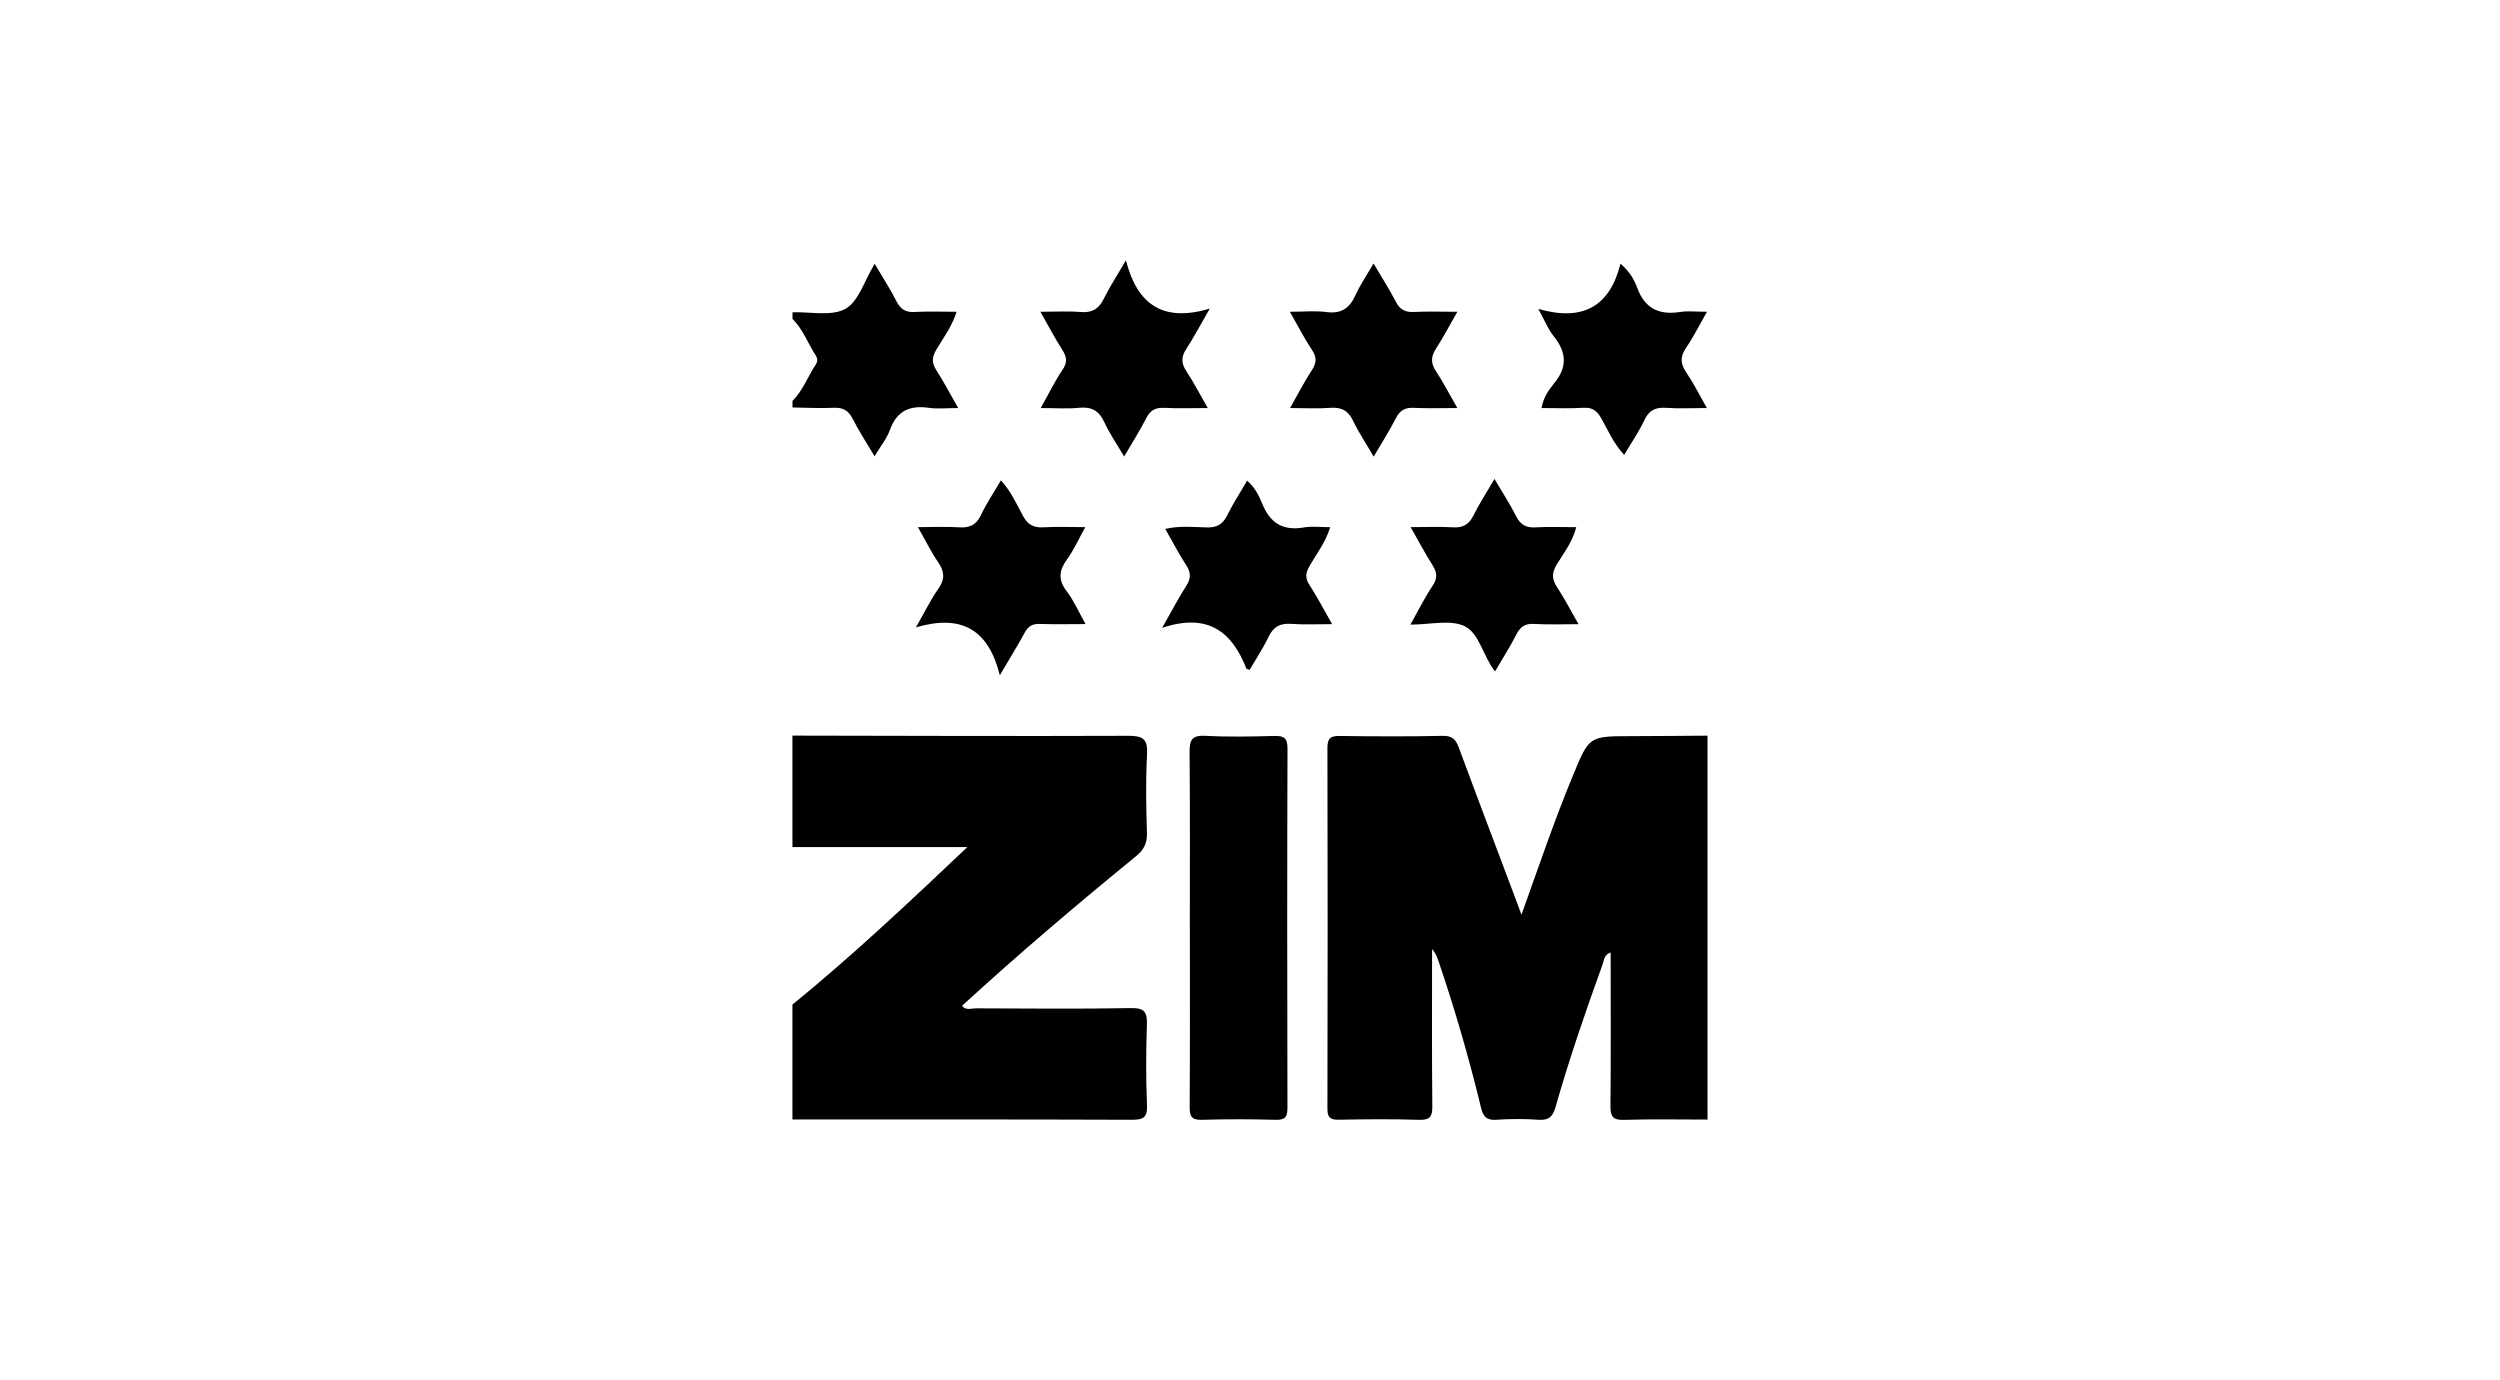 <svg xmlns="http://www.w3.org/2000/svg" id="Layer_1" data-name="Layer 1" viewBox="0 0 516 284.88"><path d="M352.43,231.08c-5.75,0-11.51-.12-17.25,.06-2.32,.07-2.8-.72-2.78-2.86,.1-10.48,.04-20.97,.04-31.68-1.41,.48-1.36,1.61-1.65,2.42-3.53,9.73-6.89,19.53-9.73,29.48-.55,1.92-1.33,2.77-3.45,2.62-2.92-.21-5.87-.2-8.79,0-2.03,.14-2.71-.7-3.14-2.51-2.44-10.07-5.31-20.01-8.63-29.82-.34-1-.67-2.01-1.47-2.9,0,10.81-.06,21.61,.05,32.42,.02,2.15-.47,2.89-2.75,2.82-5.52-.18-11.05-.12-16.58-.02-1.73,.03-2.32-.44-2.32-2.26,.06-24.83,.06-49.65,0-74.48,0-1.95,.61-2.5,2.51-2.47,7.1,.1,14.21,.13,21.31-.02,2-.04,2.7,.8,3.32,2.47,3.74,10.13,7.58,20.22,11.38,30.33,.43,1.14,.85,2.28,1.53,4.12,3.62-10.07,6.79-19.48,10.59-28.65,3.38-8.16,3.28-8.19,11.91-8.21,5.3-.01,10.6-.07,15.9-.1v79.24Z"></path><path d="M163.57,151.83c23.1,.04,46.2,.13,69.29,.04,3-.01,4.07,.61,3.89,3.81-.29,5.4-.2,10.82-.02,16.23,.07,2.16-.66,3.51-2.28,4.83-12.2,9.97-24.22,20.16-35.89,30.86,.82,1.02,1.9,.52,2.81,.52,10.7,.04,21.41,.14,32.11-.05,2.81-.05,3.32,.9,3.24,3.42-.18,5.52-.22,11.06,.02,16.57,.12,2.67-.79,3.07-3.2,3.06-23.33-.09-46.65-.06-69.98-.06v-23.71c12.38-10.1,24-21.04,36.1-32.51h-36.1v-23.03Z"></path><path d="M163.57,64.46c3.7-.13,8.04,.88,10.93-.72,2.71-1.51,3.9-5.77,6.03-9.29,1.65,2.8,3.22,5.21,4.52,7.76,.83,1.63,1.86,2.28,3.69,2.18,2.81-.15,5.63-.04,8.7-.04-.95,3.03-2.73,5.37-4.19,7.83-.93,1.57-.95,2.73,.02,4.24,1.5,2.34,2.8,4.82,4.5,7.8-2.33,0-4.21,.22-6.02-.04-3.96-.58-6.65,.6-8.08,4.57-.63,1.76-1.89,3.29-3.16,5.42-1.65-2.78-3.23-5.17-4.51-7.72-.89-1.77-2.05-2.37-3.98-2.28-2.81,.13-5.63-.03-8.45-.07v-1.35c2.16-2.16,3.17-5.04,4.81-7.53,.42-.64,.39-1.23-.02-1.86-1.62-2.5-2.63-5.39-4.79-7.54v-1.35Z"></path><path d="M245.58,191.53c0-12.07,.06-24.14-.05-36.21-.02-2.51,.41-3.61,3.27-3.45,4.72,.26,9.47,.16,14.2,.03,1.99-.05,2.74,.41,2.74,2.59-.08,24.71-.07,49.41-.01,74.12,0,1.85-.4,2.57-2.4,2.52-5.07-.14-10.15-.16-15.22,0-2.21,.07-2.58-.74-2.56-2.72,.08-12.3,.04-24.59,.04-36.89Z"></path><path d="M257.91,138.25c-.45-.15-.61-.15-.64-.21-2.94-7.53-7.84-11.65-17.4-8.45,2.09-3.68,3.41-6.23,4.96-8.64,.98-1.52,1.02-2.73,.02-4.27-1.53-2.34-2.81-4.83-4.34-7.51,3-.7,5.79-.38,8.53-.31,2.07,.06,3.31-.59,4.24-2.47,1.18-2.41,2.67-4.67,4.13-7.18,1.6,1.37,2.45,3.11,3.13,4.79,1.63,4.02,4.34,5.61,8.62,4.86,1.63-.29,3.35-.05,5.39-.05-.94,3.13-2.81,5.49-4.27,8.03-.84,1.45-.92,2.51,.02,3.94,1.58,2.42,2.91,5,4.65,8.04-3.11,0-5.75,.15-8.37-.05-2.29-.18-3.72,.53-4.74,2.65-1.14,2.39-2.62,4.61-3.91,6.83Z"></path><path d="M308.56,138.58c-2.55-3.31-3.24-7.94-6.34-9.37-2.93-1.36-6.98-.29-11.11-.29,1.71-3.04,2.98-5.65,4.59-8.03,1.06-1.58,.91-2.74-.03-4.24-1.5-2.36-2.8-4.84-4.52-7.85,3.23,0,5.99-.13,8.73,.04,2.08,.13,3.31-.57,4.24-2.45,1.19-2.41,2.67-4.67,4.34-7.53,1.65,2.8,3.21,5.19,4.49,7.72,.89,1.76,2.06,2.38,3.99,2.27,2.68-.16,5.38-.04,8.4-.04-.78,3.08-2.61,5.35-4.06,7.76-1.01,1.68-.99,2.95,.06,4.55,1.51,2.32,2.79,4.79,4.46,7.71-3.41,0-6.29,.13-9.15-.05-1.85-.11-2.84,.54-3.66,2.15-1.27,2.5-2.78,4.86-4.42,7.66Z"></path><path d="M189.04,129.49c2.05-3.57,3.17-5.91,4.65-8,1.39-1.96,1.26-3.53-.06-5.45-1.45-2.1-2.57-4.42-4.17-7.24,3.19,0,5.85-.14,8.49,.04,2.18,.15,3.55-.48,4.52-2.54,1.14-2.41,2.66-4.65,4.12-7.16,2.05,2.25,3.21,4.82,4.51,7.26,.98,1.84,2.18,2.57,4.26,2.44,2.67-.17,5.37-.04,8.64-.04-1.37,2.48-2.35,4.7-3.75,6.63-1.66,2.29-1.92,4.21-.1,6.58,1.47,1.92,2.45,4.22,3.91,6.8-3.43,0-6.41,.08-9.39-.03-1.54-.06-2.45,.44-3.18,1.81-1.42,2.65-3.02,5.2-5.13,8.79-2.32-9.38-7.81-12.68-17.32-9.89Z"></path><path d="M232.39,53.73c2.4,9.36,7.84,12.78,17.31,9.97-2.06,3.56-3.35,6.02-4.86,8.33-1.06,1.62-1.06,2.94,.01,4.56,1.52,2.3,2.79,4.77,4.43,7.63-3.38,0-6.17,.11-8.94-.04-1.8-.09-2.9,.45-3.74,2.1-1.3,2.56-2.86,4.99-4.58,7.95-1.55-2.65-3.02-4.77-4.08-7.07-1.1-2.4-2.66-3.26-5.26-2.99-2.44,.25-4.92,.05-7.87,.05,1.61-2.87,2.86-5.48,4.47-7.85,1.09-1.59,.91-2.72-.05-4.21-1.51-2.34-2.79-4.83-4.49-7.81,3.07,0,5.7-.17,8.31,.05,2.32,.19,3.72-.6,4.74-2.68,1.17-2.37,2.63-4.61,4.61-8Z"></path><path d="M283.52,94.23c-1.61-2.77-3.11-5-4.25-7.39-1.02-2.14-2.46-2.84-4.76-2.66-2.56,.2-5.15,.04-8.24,.04,1.62-2.85,2.93-5.42,4.5-7.82,1-1.53,1.03-2.68,0-4.21-1.55-2.32-2.82-4.82-4.54-7.84,2.81,0,5.22-.25,7.57,.06,3.06,.4,4.76-.81,5.97-3.49,.95-2.11,2.29-4.05,3.73-6.54,1.73,2.94,3.29,5.35,4.6,7.89,.84,1.64,1.93,2.21,3.74,2.12,2.78-.14,5.56-.04,8.96-.04-1.64,2.86-2.93,5.31-4.42,7.63-1.03,1.6-1.11,2.94-.03,4.58,1.52,2.3,2.78,4.77,4.45,7.66-3.38,0-6.16,.1-8.92-.04-1.8-.09-2.9,.45-3.74,2.1-1.31,2.55-2.87,4.98-4.6,7.95Z"></path><path d="M317.49,63.75c9.21,2.67,14.79-.51,16.98-9.34,2,1.76,2.86,3.4,3.45,4.99,1.59,4.32,4.54,5.66,8.87,4.99,1.6-.25,3.28-.04,5.53-.04-1.63,2.85-2.81,5.25-4.31,7.43-1.29,1.87-1.17,3.34,.08,5.16,1.44,2.1,2.58,4.42,4.21,7.28-3.15,0-5.78,.14-8.39-.04-2.18-.15-3.54,.44-4.51,2.53-1.13,2.43-2.68,4.65-4.17,7.18-2.2-2.35-3.32-5.07-4.74-7.57-.89-1.55-1.84-2.27-3.7-2.15-2.8,.18-5.62,.05-8.62,.05,.35-2.08,1.46-3.72,2.59-5.09,2.85-3.44,2.54-6.5-.13-9.81-1.09-1.35-1.74-3.05-3.13-5.56Z"></path></svg>